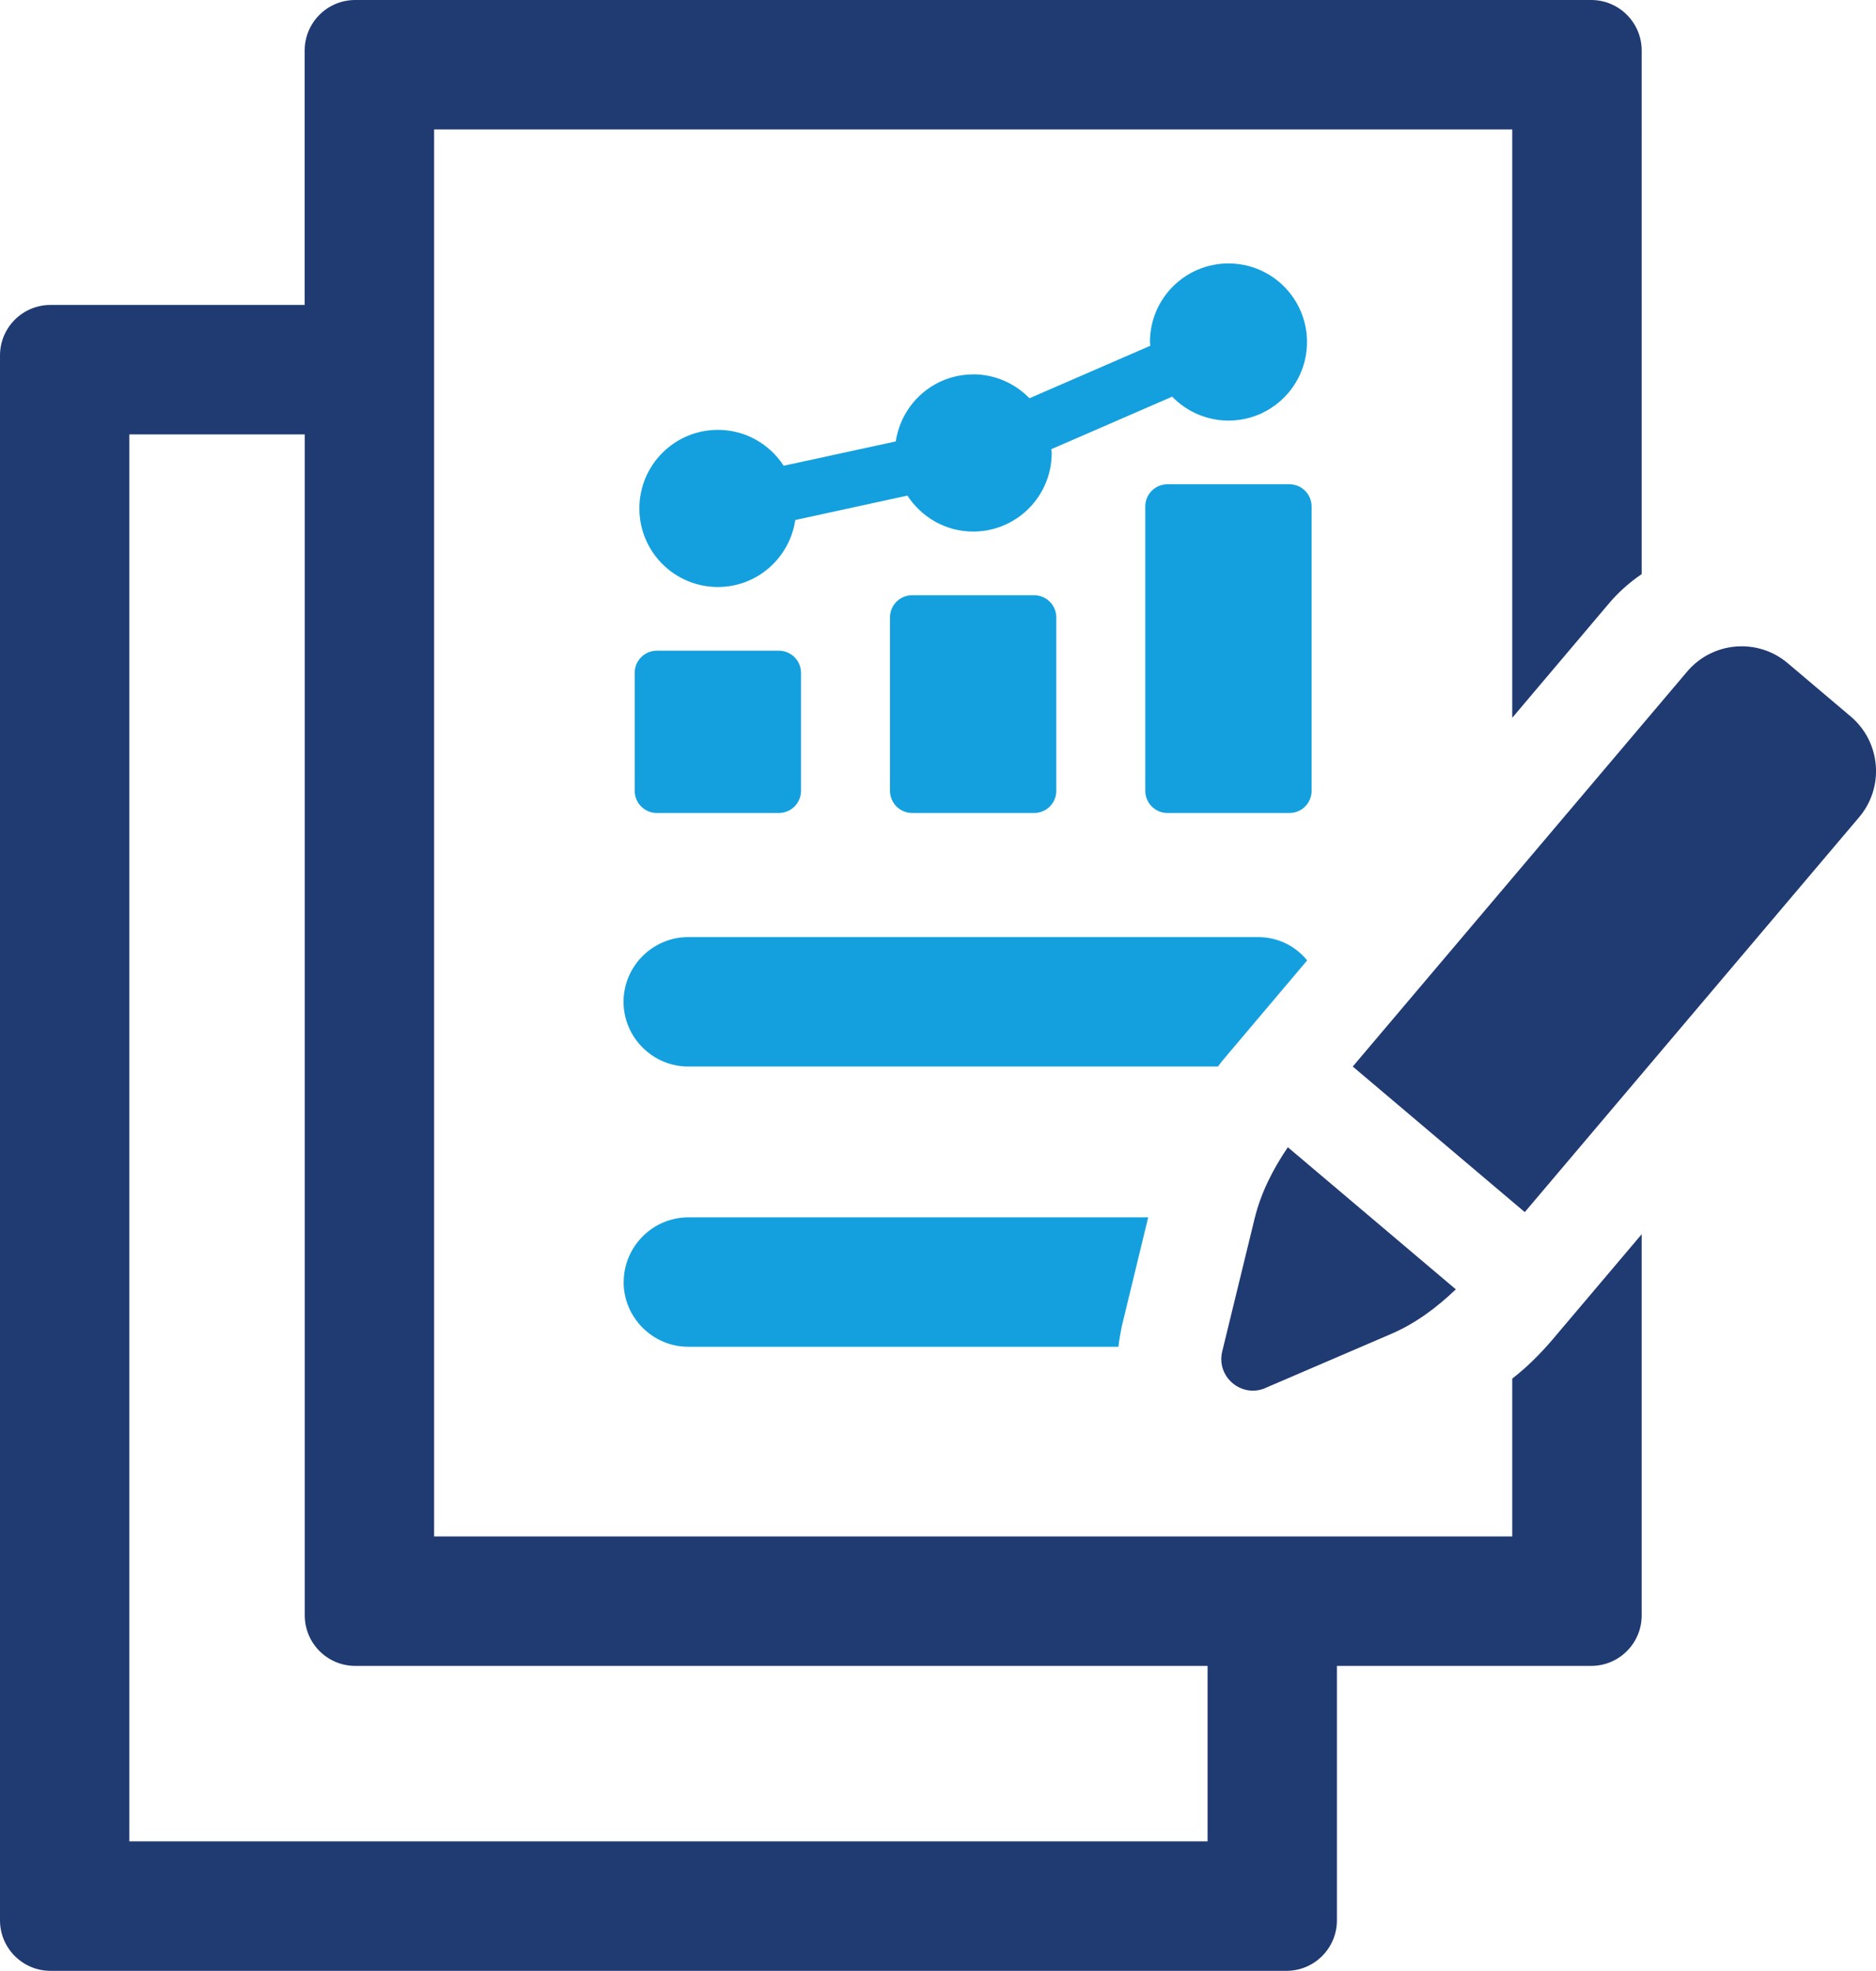 <?xml version="1.0" encoding="UTF-8"?>
<svg id="Ebene_2" data-name="Ebene 2" xmlns="http://www.w3.org/2000/svg" width="236.99" height="248.81" viewBox="0 0 236.99 248.81">
  <g id="Layer_1" data-name="Layer 1">
    <g>
      <path d="M122.94,47.27c-4.98,0-9.06,3.68-9.78,8.46l-14.16,3.07c-1.77-2.72-4.82-4.53-8.31-4.53-5.48,0-9.92,4.44-9.92,9.92s4.44,9.92,9.92,9.92c4.98,0,9.06-3.68,9.78-8.46l14.16-3.08c1.77,2.72,4.82,4.54,8.31,4.54,5.48,0,9.92-4.44,9.92-9.93,0-.16-.04-.31-.05-.47l15.27-6.63c1.8,1.85,4.32,3.02,7.11,3.02,5.48,0,9.92-4.44,9.92-9.92s-4.44-9.92-9.92-9.92-9.92,4.44-9.92,9.92c0,.16.04.31.05.47l-15.27,6.63c-1.8-1.85-4.32-3.02-7.11-3.02Z" style="fill: #14a0de; stroke-width: 0px;"/>
      <path d="M82.98,82.15h15.41c1.55,0,2.8,1.26,2.8,2.8v14.89c0,1.55-1.26,2.8-2.8,2.8h-15.41c-1.55,0-2.8-1.25-2.8-2.8v-14.89c0-1.55,1.25-2.8,2.8-2.8Z" style="fill: #14a0de; stroke-width: 0px;"/>
      <path d="M115.23,75.15h15.41c1.55,0,2.8,1.26,2.8,2.8v21.89c0,1.55-1.25,2.8-2.8,2.8h-15.41c-1.55,0-2.8-1.26-2.8-2.8v-21.89c0-1.55,1.25-2.8,2.8-2.8Z" style="fill: #14a0de; stroke-width: 0px;"/>
      <path d="M147.48,61.14h15.41c1.55,0,2.8,1.26,2.8,2.8v35.9c0,1.55-1.25,2.8-2.8,2.8h-15.41c-1.55,0-2.8-1.26-2.8-2.8v-35.9c0-1.55,1.25-2.8,2.8-2.8Z" style="fill: #14a0de; stroke-width: 0px;"/>
      <path d="M154.35,134l10.78-12.75c-1.47-1.8-3.67-2.94-6.21-2.94h-71.98c-4.49,0-8.17,3.68-8.17,8.17s3.68,8.17,8.17,8.17h66.92c.16-.24.33-.41.49-.65Z" style="fill: #14a0de; stroke-width: 0px;"/>
      <path d="M78.78,161.86c0,4.49,3.68,8.17,8.17,8.17h54.34c.08-.82.25-1.63.41-2.53l3.35-13.81h-58.09c-4.49,0-8.17,3.68-8.17,8.17Z" style="fill: #14a0de; stroke-width: 0px;"/>
      <path d="M191.04,174.04v19.94H54.84V16.34h136.2v74.28l12.1-14.3c1.22-1.47,2.69-2.78,4.25-3.84V6.38c0-3.52-2.86-6.38-6.38-6.38H44.87c-3.52,0-6.38,2.85-6.38,6.38v32.12H6.38c-3.52,0-6.38,2.85-6.38,6.38v197.56c0,3.52,2.86,6.38,6.38,6.38h156.13c3.52,0,6.38-2.85,6.38-6.38v-32.12h32.12c3.52,0,6.38-2.85,6.38-6.38v-48.12l-11.35,13.4c-1.55,1.8-3.19,3.43-4.99,4.82ZM152.54,232.47H16.34V54.84h22.16v149.1c0,3.52,2.85,6.38,6.38,6.38h107.67v22.16Z" style="fill: #203a72; stroke-width: 0px;"/>
      <path d="M159.86,175.23l15.9-6.83c3.07-1.32,5.74-3.32,8.15-5.62l-21.22-17.94c-1.87,2.75-3.39,5.72-4.19,8.97l-4.1,16.81c-.78,3.2,2.43,5.92,5.46,4.62Z" style="fill: #203a72; stroke-width: 0px;"/>
      <path d="M233.8,90.46l-7.96-6.73c-3.8-3.22-9.49-2.74-12.71,1.06l-42.24,49.86,21.73,18.38,42.24-49.86c3.22-3.8,2.74-9.49-1.06-12.71Z" style="fill: #203a72; stroke-width: 0px;"/>
    </g>
  </g>
</svg>